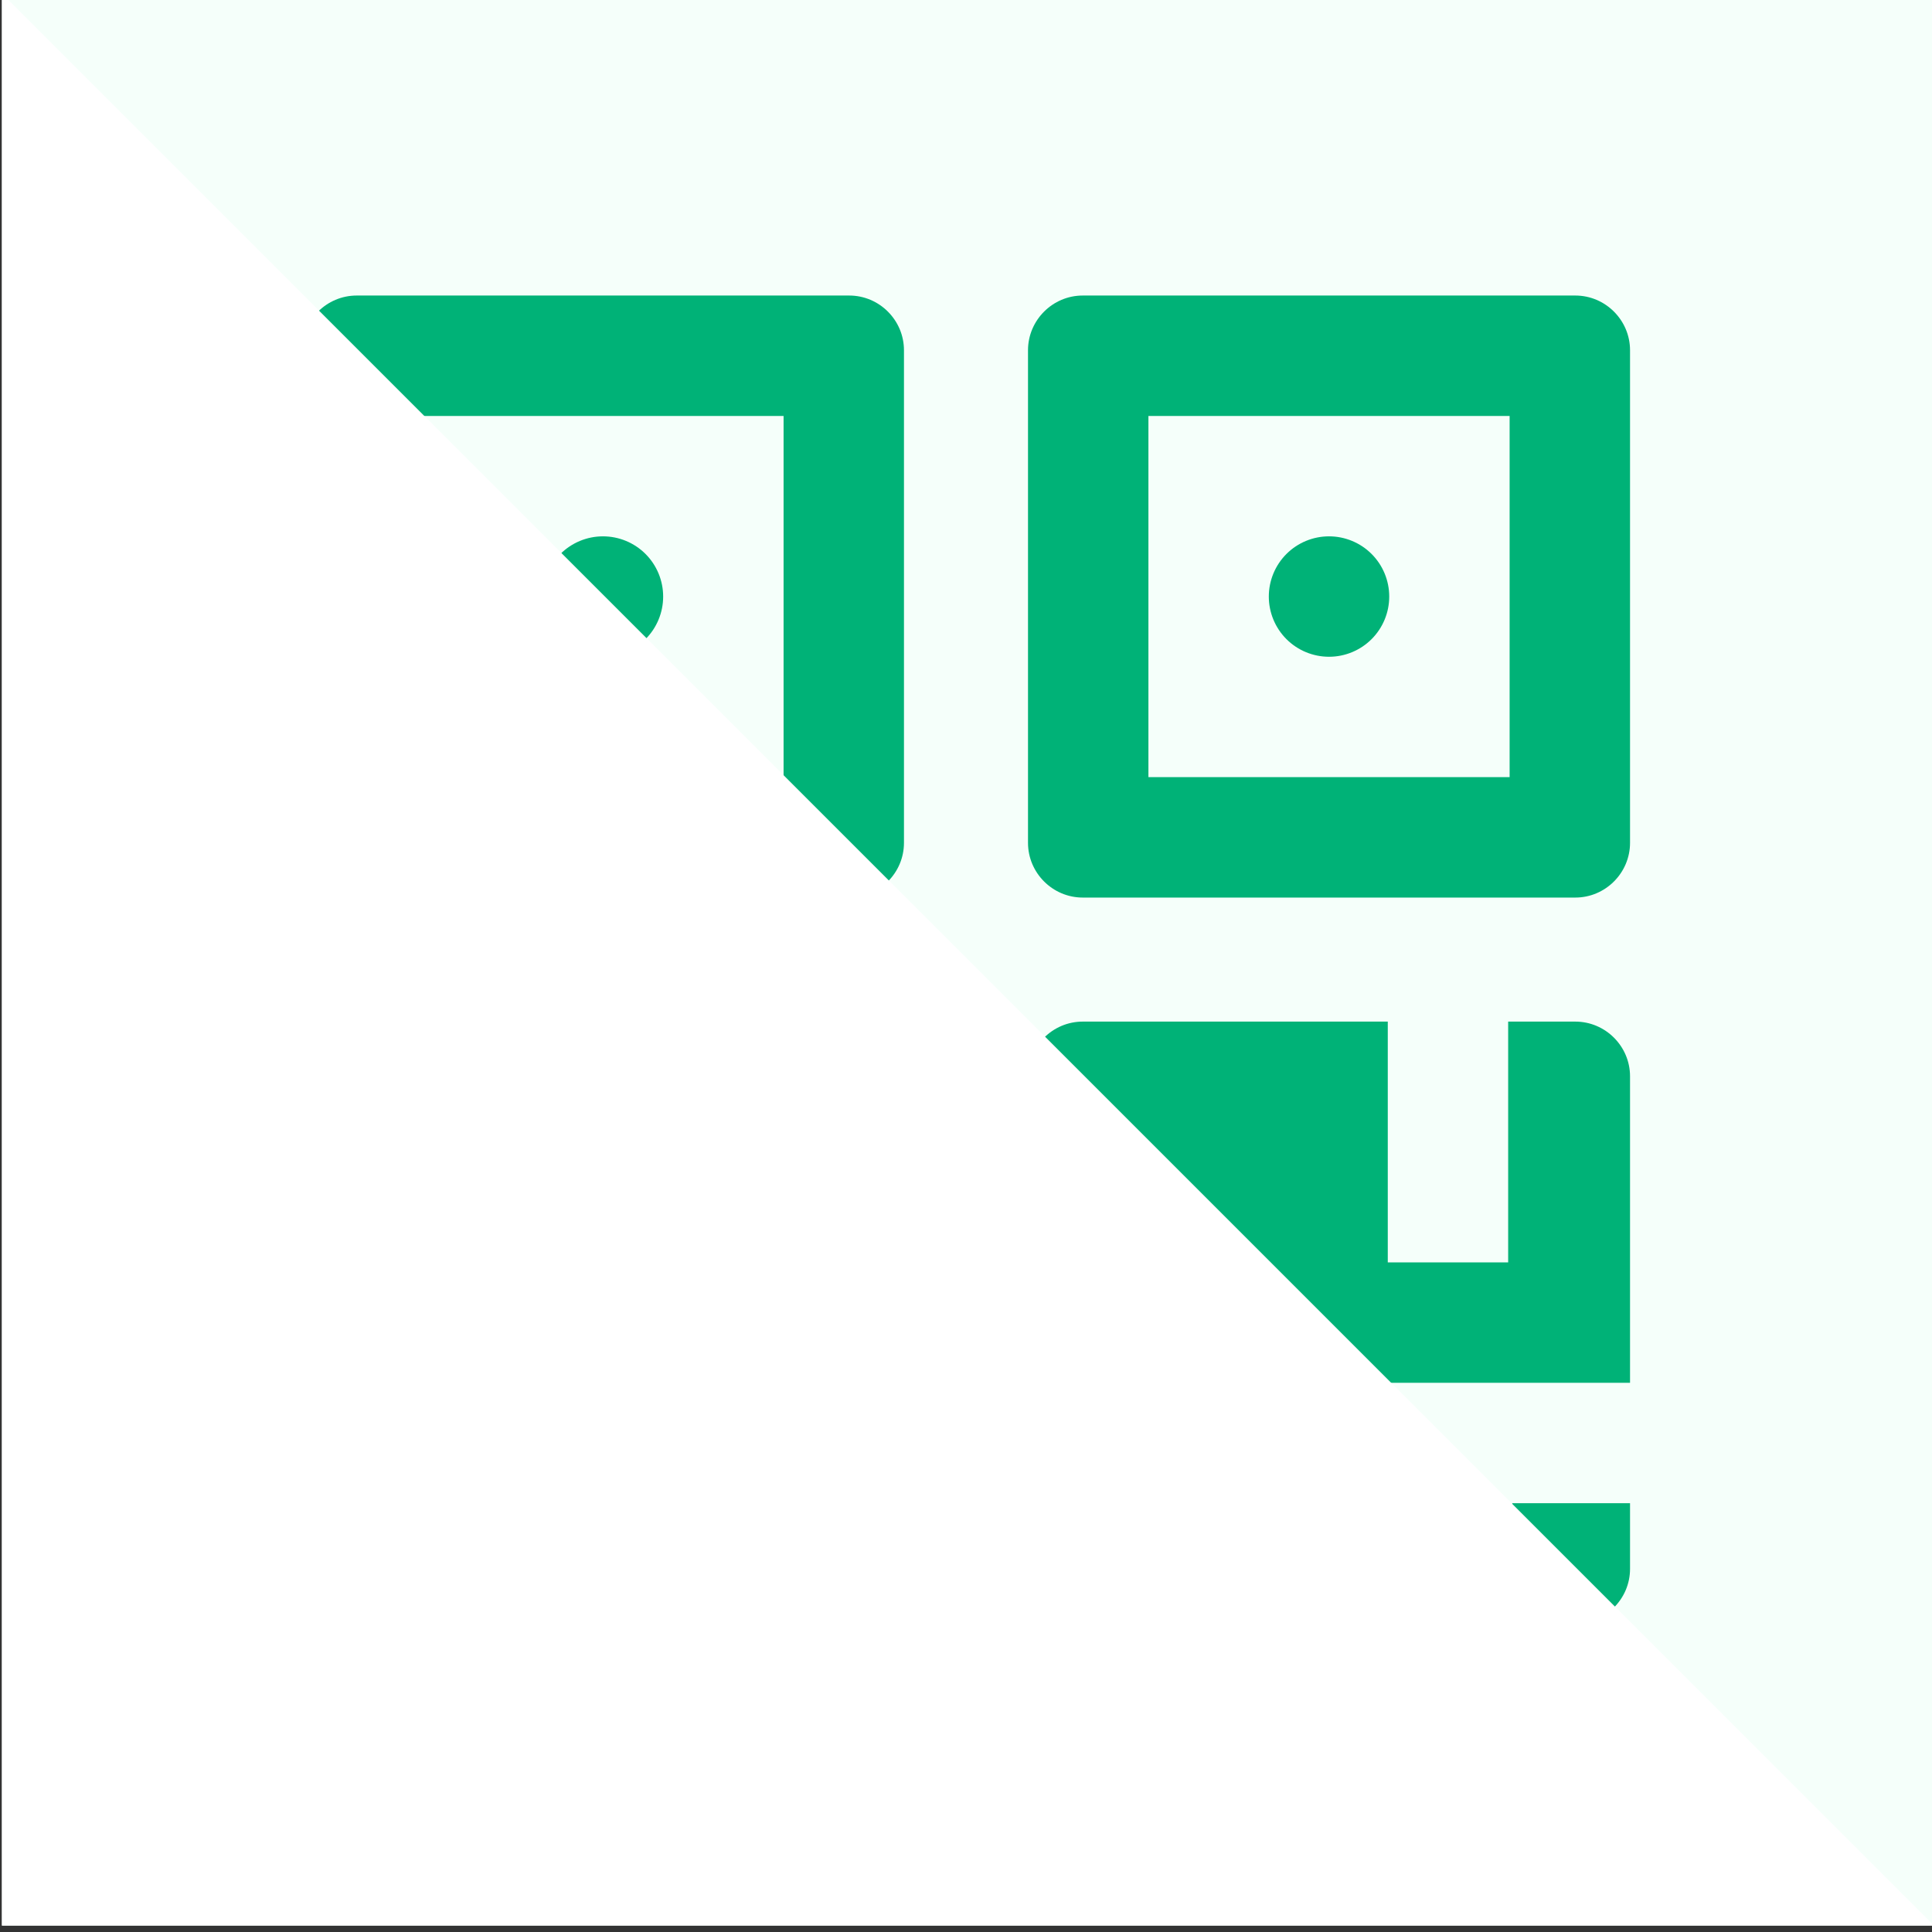 <svg width="64" height="64" viewBox="0 0 64 64" fill="none" xmlns="http://www.w3.org/2000/svg">
<rect x="0" y="0" width="64" height="64" fill="#333333" stroke="none"/>
<g clip-path="url(#clip0_190_3260)">
<rect width="64" height="64" transform="translate(0.064 -0.213)" fill="#F5FFFA"/>
<path d="M46.105 53.781V49.795H42.031V53.784L46.105 53.781ZM52.184 53.784C53.181 53.784 53.997 52.968 53.997 51.971V49.795H50.093V53.781M25.957 13.779V25.744H13.991V13.779H25.957ZM28.132 9.79H11.816C10.819 9.79 10.003 10.606 10.003 11.603V27.92C10.003 28.917 10.819 29.733 11.816 29.733H28.132C29.129 29.733 29.945 28.917 29.945 27.92V11.603C29.945 10.606 29.13 9.79 28.132 9.79ZM17.98 19.762C17.98 20.29 18.19 20.798 18.564 21.172C18.938 21.546 19.445 21.756 19.974 21.756C20.503 21.756 21.01 21.546 21.384 21.172C21.758 20.798 21.968 20.29 21.968 19.762C21.968 19.233 21.758 18.725 21.384 18.351C21.01 17.977 20.503 17.767 19.974 17.767C19.445 17.767 18.938 17.977 18.564 18.351C18.19 18.725 17.98 19.233 17.98 19.762ZM50.008 13.779V25.744H38.043V13.779H50.008ZM52.184 9.79H35.867C34.87 9.79 34.054 10.606 34.054 11.603V27.92C34.054 28.917 34.87 29.733 35.867 29.733H52.184C53.181 29.733 53.997 28.917 53.997 27.92V11.603C53.997 10.606 53.181 9.79 52.184 9.79ZM42.031 19.762C42.031 20.29 42.241 20.798 42.615 21.172C42.989 21.546 43.497 21.756 44.026 21.756C44.554 21.756 45.062 21.546 45.436 21.172C45.81 20.798 46.02 20.29 46.02 19.762C46.02 19.233 45.81 18.725 45.436 18.351C45.062 17.977 44.554 17.767 44.026 17.767C43.497 17.767 42.989 17.977 42.615 18.351C42.241 18.725 42.031 19.233 42.031 19.762ZM25.957 37.83V49.795H13.991V37.83H25.957ZM28.132 33.842H11.816C10.819 33.842 10.003 34.657 10.003 35.654V51.971C10.003 52.968 10.819 53.784 11.816 53.784H28.132C29.13 53.784 29.945 52.968 29.945 51.971V35.654C29.945 34.657 29.13 33.842 28.132 33.842ZM17.98 43.813C17.98 44.342 18.19 44.849 18.564 45.223C18.938 45.597 19.445 45.807 19.974 45.807C20.503 45.807 21.01 45.597 21.384 45.223C21.758 44.849 21.968 44.342 21.968 43.813C21.968 43.284 21.758 42.777 21.384 42.403C21.01 42.029 20.503 41.819 19.974 41.819C19.445 41.819 18.938 42.029 18.564 42.403C18.19 42.777 17.98 43.284 17.98 43.813ZM52.184 33.842H49.96V41.819H45.972V33.842H35.867C34.87 33.842 34.054 34.657 34.054 35.654V51.971C34.054 52.968 34.87 53.784 35.867 53.784H38.043V49.795V45.807V41.819H42.031V45.807H53.997V35.654C53.997 34.657 53.181 33.842 52.184 33.842Z" fill="#00B277"/>
<path d="M0.064 -0.213L64.064 63.787H0.064V-0.213Z" fill="white"/>
</g>
<defs>
<clipPath id="clip0_190_3260">
<rect width="64" height="64" fill="white" transform="translate(0.064 -0.213)"/>
</clipPath>
</defs>
</svg>
